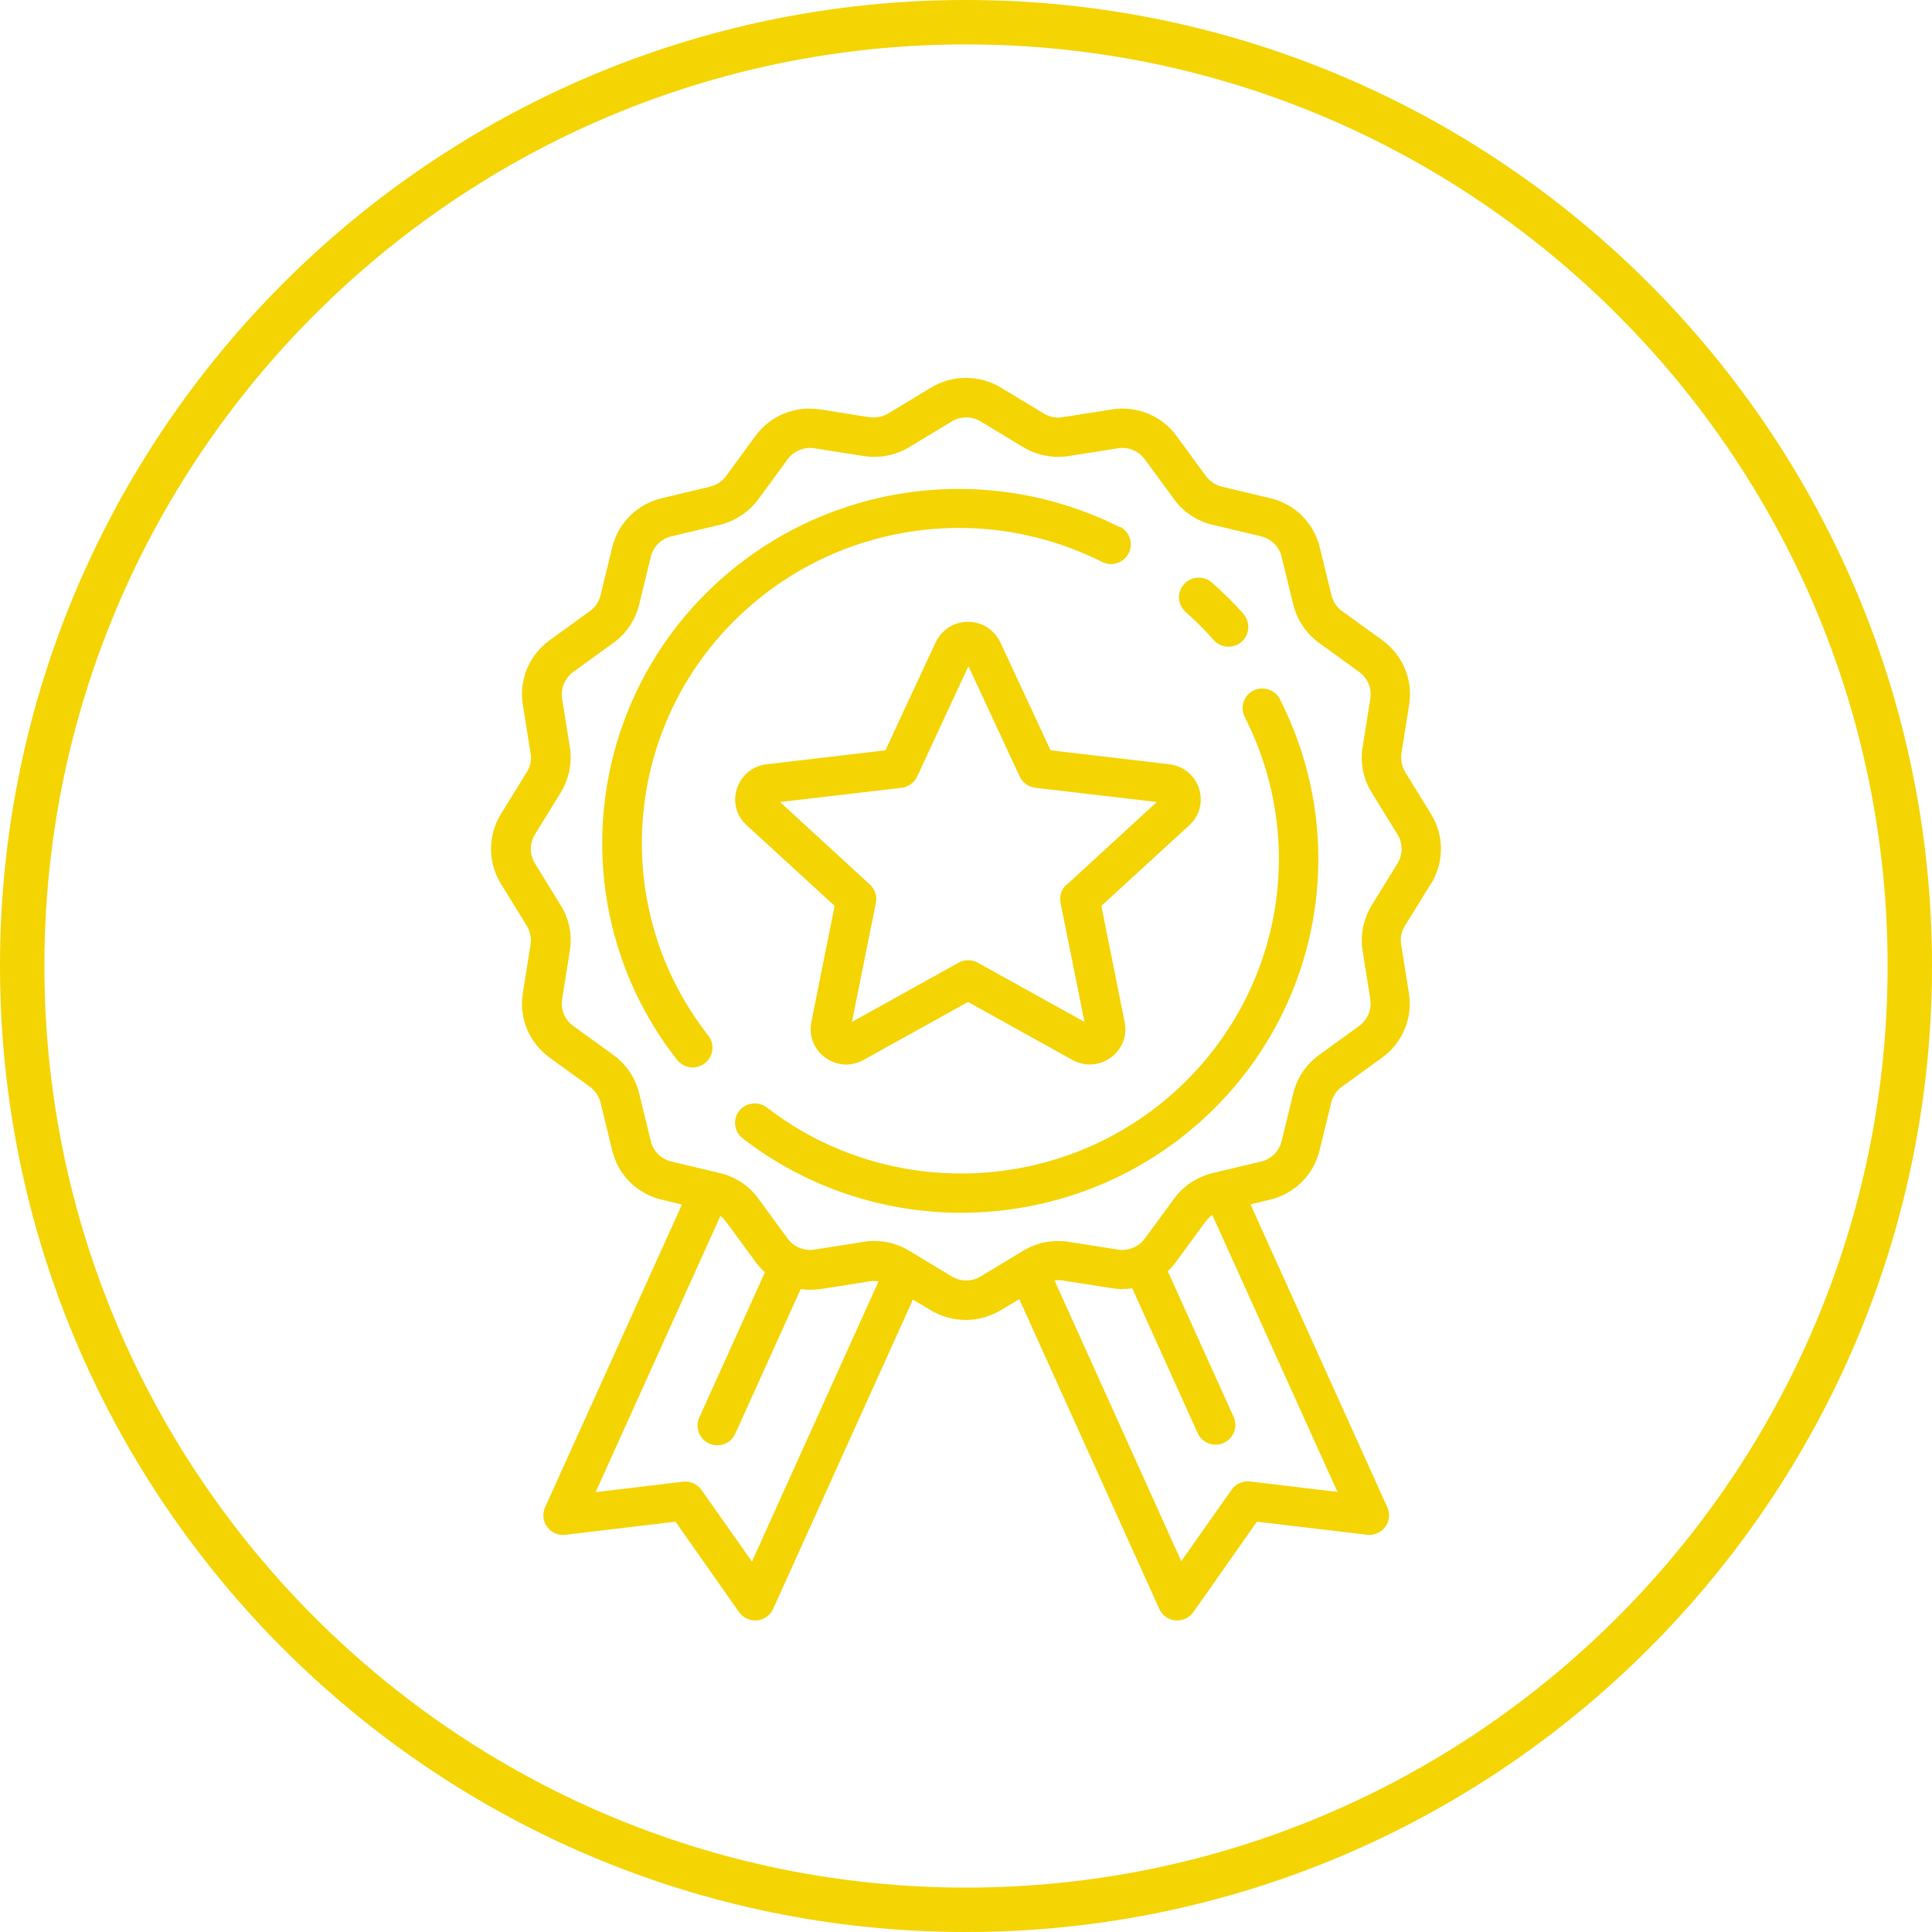 <?xml version="1.0" encoding="UTF-8"?>
<svg xmlns="http://www.w3.org/2000/svg" id="Layer_2" data-name="Layer 2" viewBox="0 0 87.06 87.06">
  <defs>
    <style>
      .cls-1 {
        fill: #f4d402;
        stroke-width: 0px;
      }
    </style>
  </defs>
  <g id="Layer_1-2" data-name="Layer 1">
    <g>
      <path class="cls-1" d="m43.53,87.06C19.53,87.06,0,67.54,0,43.53S19.53,0,43.53,0s43.53,19.53,43.53,43.53-19.53,43.53-43.53,43.53Zm0-85.06C20.63,2,2,20.63,2,43.53s18.63,41.53,41.53,41.53,41.53-18.63,41.53-41.53S66.43,2,43.53,2Z"></path>
      <g id="Page-1">
        <g id="hub-v7">
          <g id="Group-8">
            <g id="sub-ctas">
              <g id="medal">
                <path id="Shape" class="cls-1" d="m50.45,23.75c-6.21-3.11-13.69-1.92-18.61,2.96-5.72,5.68-6.29,14.73-1.33,21.05.18.22.44.34.7.34.19,0,.38-.06.55-.19.39-.3.46-.85.16-1.24-4.41-5.62-3.9-13.67,1.19-18.72,4.38-4.34,11.03-5.4,16.55-2.63.44.22.97.05,1.2-.39.22-.43.05-.97-.39-1.19Z"></path>
                <path id="Shape-2" data-name="Shape" class="cls-1" d="m57.68,31.51c-.22-.43-.76-.61-1.2-.39-.44.22-.61.75-.39,1.19,2.79,5.48,1.72,12.07-2.66,16.42-5.09,5.05-13.2,5.55-18.87,1.18-.39-.3-.95-.23-1.25.15-.3.38-.23.94.16,1.24,2.9,2.24,6.38,3.35,9.84,3.35,4.14,0,8.26-1.58,11.38-4.67,4.92-4.88,6.12-12.3,2.99-18.46Z"></path>
                <path id="Shape-3" data-name="Shape" class="cls-1" d="m56.03,27.66c-.22-.25-.45-.49-.69-.73-.24-.23-.48-.46-.73-.68-.37-.32-.93-.29-1.26.08-.33.37-.29.92.08,1.25.22.19.44.4.65.61.21.21.42.43.61.65.18.2.42.3.67.3.21,0,.42-.07.59-.22.37-.32.4-.88.08-1.25Z"></path>
                <path id="Shape-4" data-name="Shape" class="cls-1" d="m64.49,39.82c.59-.97.59-2.16,0-3.13l-1.17-1.9c-.15-.25-.21-.55-.17-.84l.35-2.2c.18-1.12-.29-2.23-1.21-2.9l-1.81-1.31c-.24-.17-.41-.43-.48-.71l-.53-2.17c-.27-1.1-1.12-1.95-2.23-2.21l-2.18-.52c-.29-.07-.54-.24-.72-.48l-1.32-1.8c-.67-.92-1.79-1.38-2.92-1.2l-2.22.35c-.29.05-.59-.01-.85-.17l-1.92-1.16c-.97-.59-2.18-.59-3.16,0l-1.92,1.16c-.25.15-.55.21-.85.17l-2.22-.35c-1.13-.18-2.25.28-2.92,1.2l-1.32,1.8c-.17.24-.43.41-.72.48l-2.18.52c-1.11.27-1.96,1.11-2.23,2.21l-.53,2.17c-.07.29-.24.54-.48.71l-1.81,1.31c-.92.67-1.39,1.78-1.21,2.9l.35,2.2c.05.29-.01.59-.17.84l-1.17,1.9c-.59.97-.59,2.16,0,3.13l1.17,1.9c.15.25.21.55.17.84l-.35,2.2c-.18,1.12.29,2.23,1.21,2.9l1.81,1.31c.24.17.41.43.48.71l.53,2.17c.27,1.1,1.12,1.95,2.23,2.21l.91.22-6.17,13.65c-.13.29-.09.63.1.88.19.26.5.39.82.35l4.96-.59,2.86,4.07c.17.24.44.38.73.38.03,0,.06,0,.08,0,.32-.03.6-.23.73-.52l6.3-13.94.8.48c.49.29,1.03.44,1.58.44s1.09-.15,1.58-.44l.83-.5,6.31,13.96c.13.29.41.49.73.52.03,0,.06,0,.08,0,.29,0,.56-.14.73-.38l2.86-4.07,4.96.59c.32.04.63-.1.82-.35s.23-.59.1-.88l-6.17-13.66.88-.21c1.11-.27,1.96-1.11,2.23-2.21l.53-2.17c.07-.29.24-.54.48-.71l1.81-1.31c.92-.67,1.39-1.78,1.21-2.9l-.35-2.2c-.05-.29.01-.59.17-.84l1.17-1.9Zm-30.61,30.54l-2.27-3.22c-.19-.27-.51-.41-.84-.37l-3.93.47,5.62-12.44c.1.07.19.16.27.27l1.32,1.8c.13.17.27.33.42.46l-2.96,6.55c-.2.44,0,.97.45,1.17.12.05.24.08.36.08.34,0,.66-.19.81-.52l2.95-6.52c.29.04.59.04.89,0l2.22-.35c.13-.02.27-.02.4,0l-5.71,12.64Zm26.39-3.13l-3.93-.47c-.33-.04-.65.1-.84.37l-2.27,3.22-5.71-12.65c.12-.02.24-.02.36,0l2.22.35c.31.05.62.05.92,0l2.95,6.53c.15.33.47.52.81.52.12,0,.25-.02.36-.08.45-.2.65-.72.45-1.17l-2.97-6.57c.14-.13.28-.28.39-.44l1.32-1.8c.08-.11.19-.21.3-.29l5.63,12.46Zm2.71-28.33l-1.17,1.9c-.37.61-.52,1.33-.41,2.03l.35,2.2c.07.46-.12.92-.5,1.2l-1.81,1.31c-.58.42-.99,1.03-1.16,1.72l-.53,2.17c-.11.45-.46.8-.92.91l-2.18.52c-.7.17-1.32.58-1.74,1.15l-1.32,1.8c-.28.38-.74.57-1.21.5l-2.22-.35c-.71-.11-1.44.03-2.05.4l-1.92,1.16c-.4.24-.9.24-1.3,0l-1.92-1.16c-.48-.29-1.02-.44-1.58-.44-.16,0-.31.01-.47.04l-2.22.35c-.47.07-.93-.12-1.21-.5l-1.32-1.8c-.42-.58-1.04-.99-1.74-1.15l-2.18-.52c-.46-.11-.81-.46-.92-.91l-.53-2.17c-.17-.69-.58-1.3-1.16-1.72l-1.81-1.31c-.38-.28-.57-.73-.5-1.2l.35-2.2c.11-.7-.03-1.42-.41-2.03l-1.17-1.9c-.24-.4-.24-.89,0-1.29l1.17-1.9c.37-.61.52-1.33.41-2.03l-.35-2.2c-.07-.46.12-.92.5-1.2l1.81-1.31c.58-.42.99-1.03,1.16-1.72l.53-2.17c.11-.45.46-.8.92-.91l2.18-.52c.7-.17,1.32-.58,1.74-1.15l1.32-1.8c.28-.38.74-.57,1.21-.5l2.22.35c.71.11,1.44-.03,2.05-.4l1.92-1.16c.4-.24.9-.24,1.3,0l1.92,1.16c.61.37,1.34.51,2.05.4l2.22-.35c.47-.07.93.12,1.21.5l1.32,1.8c.42.58,1.04.99,1.74,1.15l2.18.52c.46.11.81.46.92.91l.53,2.17c.17.69.58,1.3,1.16,1.72l1.81,1.31c.38.28.57.73.5,1.2l-.35,2.2c-.11.7.03,1.42.41,2.03l1.17,1.9c.24.4.24.89,0,1.29Z"></path>
                <path id="Shape-5" data-name="Shape" class="cls-1" d="m54.03,35.53c-.2-.6-.71-1.02-1.34-1.09l-5.35-.63-2.26-4.86c-.27-.57-.83-.93-1.46-.93s-1.19.36-1.46.93l-2.26,4.86-5.35.63c-.63.07-1.14.49-1.34,1.09-.2.6-.03,1.24.44,1.66l3.96,3.63-1.05,5.24c-.12.62.12,1.23.63,1.6.28.2.61.31.94.31.27,0,.54-.07.79-.21l4.7-2.61,4.7,2.61c.55.31,1.22.27,1.73-.1.51-.37.76-.98.63-1.6l-1.05-5.24,3.96-3.63c.47-.43.63-1.06.44-1.66Zm-5.97,4.33c-.23.21-.33.52-.27.82l1.08,5.37-4.81-2.67c-.13-.07-.28-.11-.43-.11s-.3.04-.43.11l-4.81,2.67,1.08-5.37c.06-.3-.04-.61-.27-.82l-4.05-3.72,5.48-.64c.31-.04.57-.23.7-.51l2.31-4.97,2.31,4.97c.13.28.4.47.7.51l5.48.64-4.05,3.72Z"></path>
              </g>
            </g>
          </g>
        </g>
      </g>
    </g>
  </g>
</svg>

